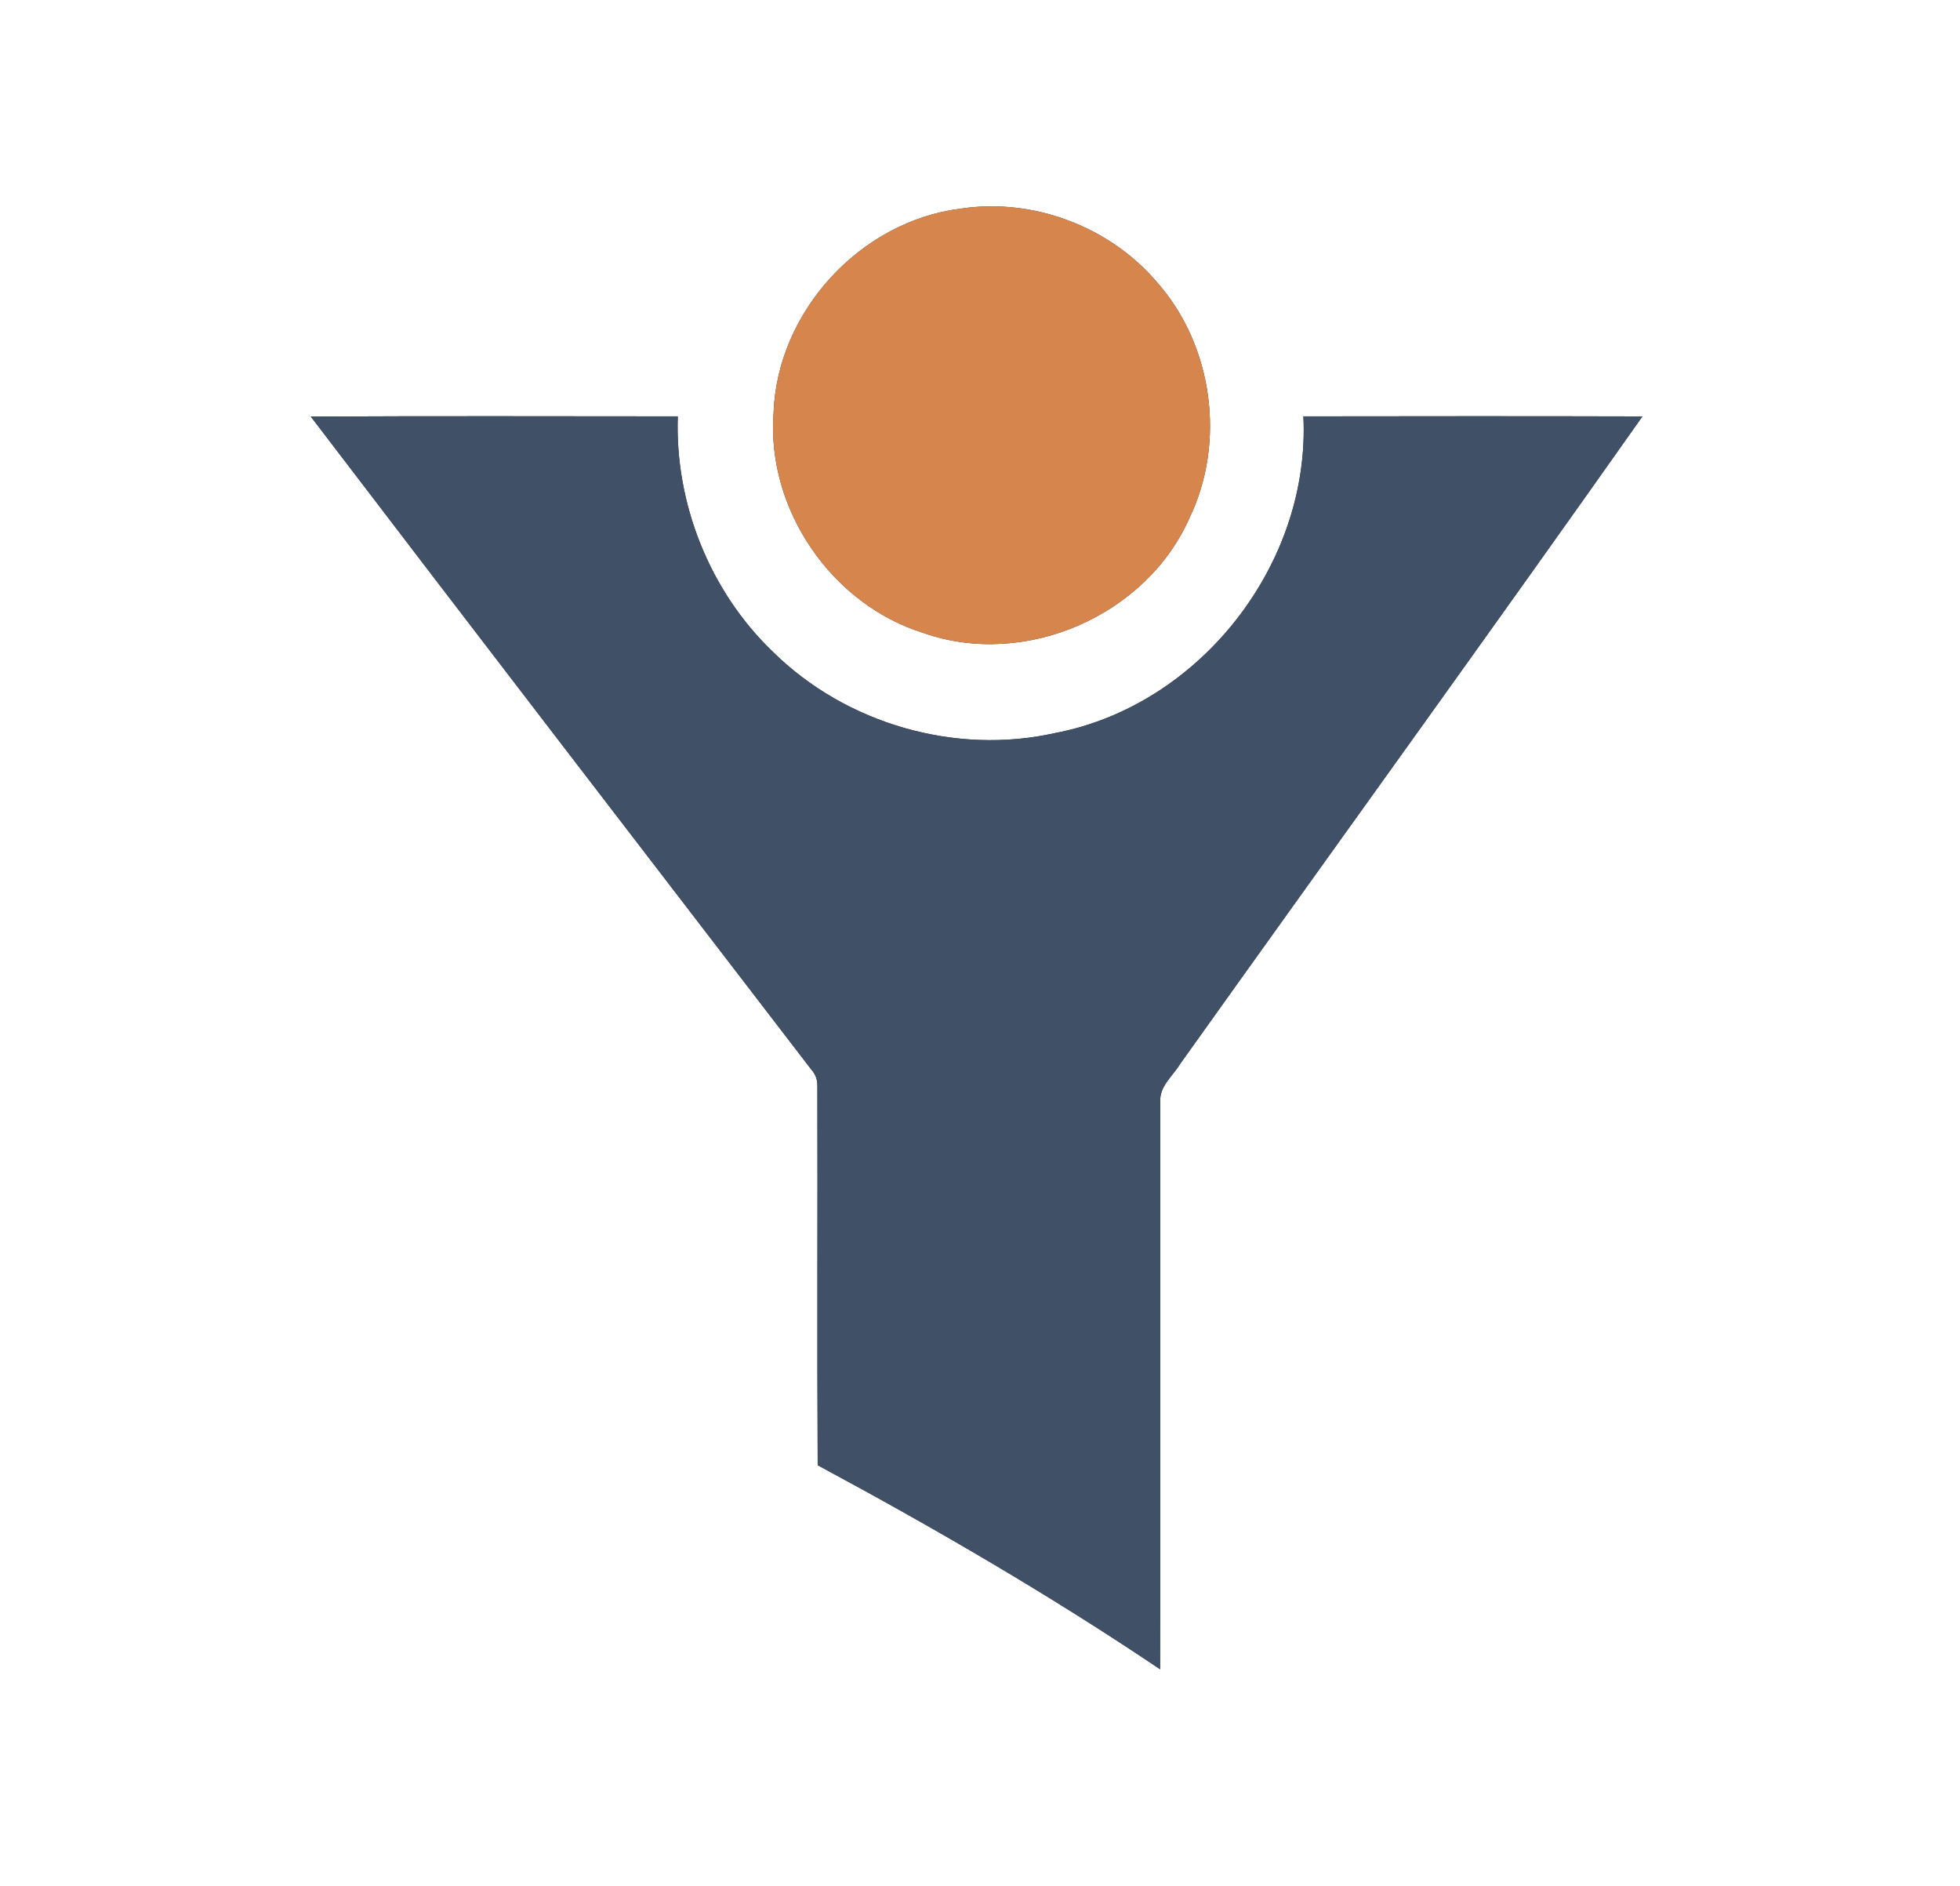 <svg xmlns="http://www.w3.org/2000/svg" width="370pt" height="356pt" version="1.1" viewBox="0 0 370 356"><rect x="0" y="0" width="370" height="356" fill="#333333" stroke="none"/><g id="#ffffffff"><path fill="#fff" d="M0 0h370v356H0V0m181.33 39.38c-18.95 2.37-34.64 19.46-35.3 38.57-1.36 18.17 10.97 36.15 28.36 41.53 19.15 6.7 42.07-3.29 50.21-21.85 6.8-14.23 4.37-32.29-6.02-44.17-8.94-10.65-23.49-16.18-37.25-14.08M58.67 78.62c31.39 41.16 62.97 82.18 94.49 123.24.78.87 1.16 1.9 1.14 3.07.07 23.86-.07 47.73.06 71.6 22.1 11.88 43.82 24.5 64.64 38.51.08-35.71.02-71.41.03-107.12-.19-2.89 2.36-4.84 3.74-7.11 29.07-40.76 58.42-81.32 87.28-122.22-21.33-.06-42.67-.04-64-.01 1.35 27.83-19.5 54.55-46.89 59.77-18.83 4.22-39.47-1.76-53.21-15.29-11.93-11.41-18.57-27.99-18-44.48-23.09-.01-46.19-.08-69.28.04Z" opacity="1"/></g><g id="#d6864cff"><path fill="#d6864c" d="M181.33 39.38c13.76-2.1 28.31 3.43 37.25 14.08 10.39 11.88 12.82 29.94 6.02 44.17-8.14 18.56-31.06 28.55-50.21 21.85-17.39-5.38-29.72-23.36-28.36-41.53.66-19.11 16.35-36.2 35.3-38.57Z" opacity="1"/></g><g id="#405067ff"><path fill="#405067" d="M58.67 78.62c23.09-.12 46.19-.05 69.28-.04-.57 16.49 6.07 33.07 18 44.48 13.74 13.53 34.38 19.51 53.21 15.29 27.39-5.22 48.24-31.94 46.89-59.77 21.33-.03 42.67-.05 64 .01-28.86 40.9-58.21 81.46-87.28 122.22-1.38 2.27-3.93 4.22-3.74 7.11-.01 35.71.05 71.41-.03 107.12-20.82-14.01-42.54-26.63-64.64-38.51-.13-23.87.01-47.74-.06-71.6.02-1.17-.36-2.2-1.14-3.07-31.52-41.06-63.1-82.08-94.49-123.24Z" opacity="1"/></g></svg>